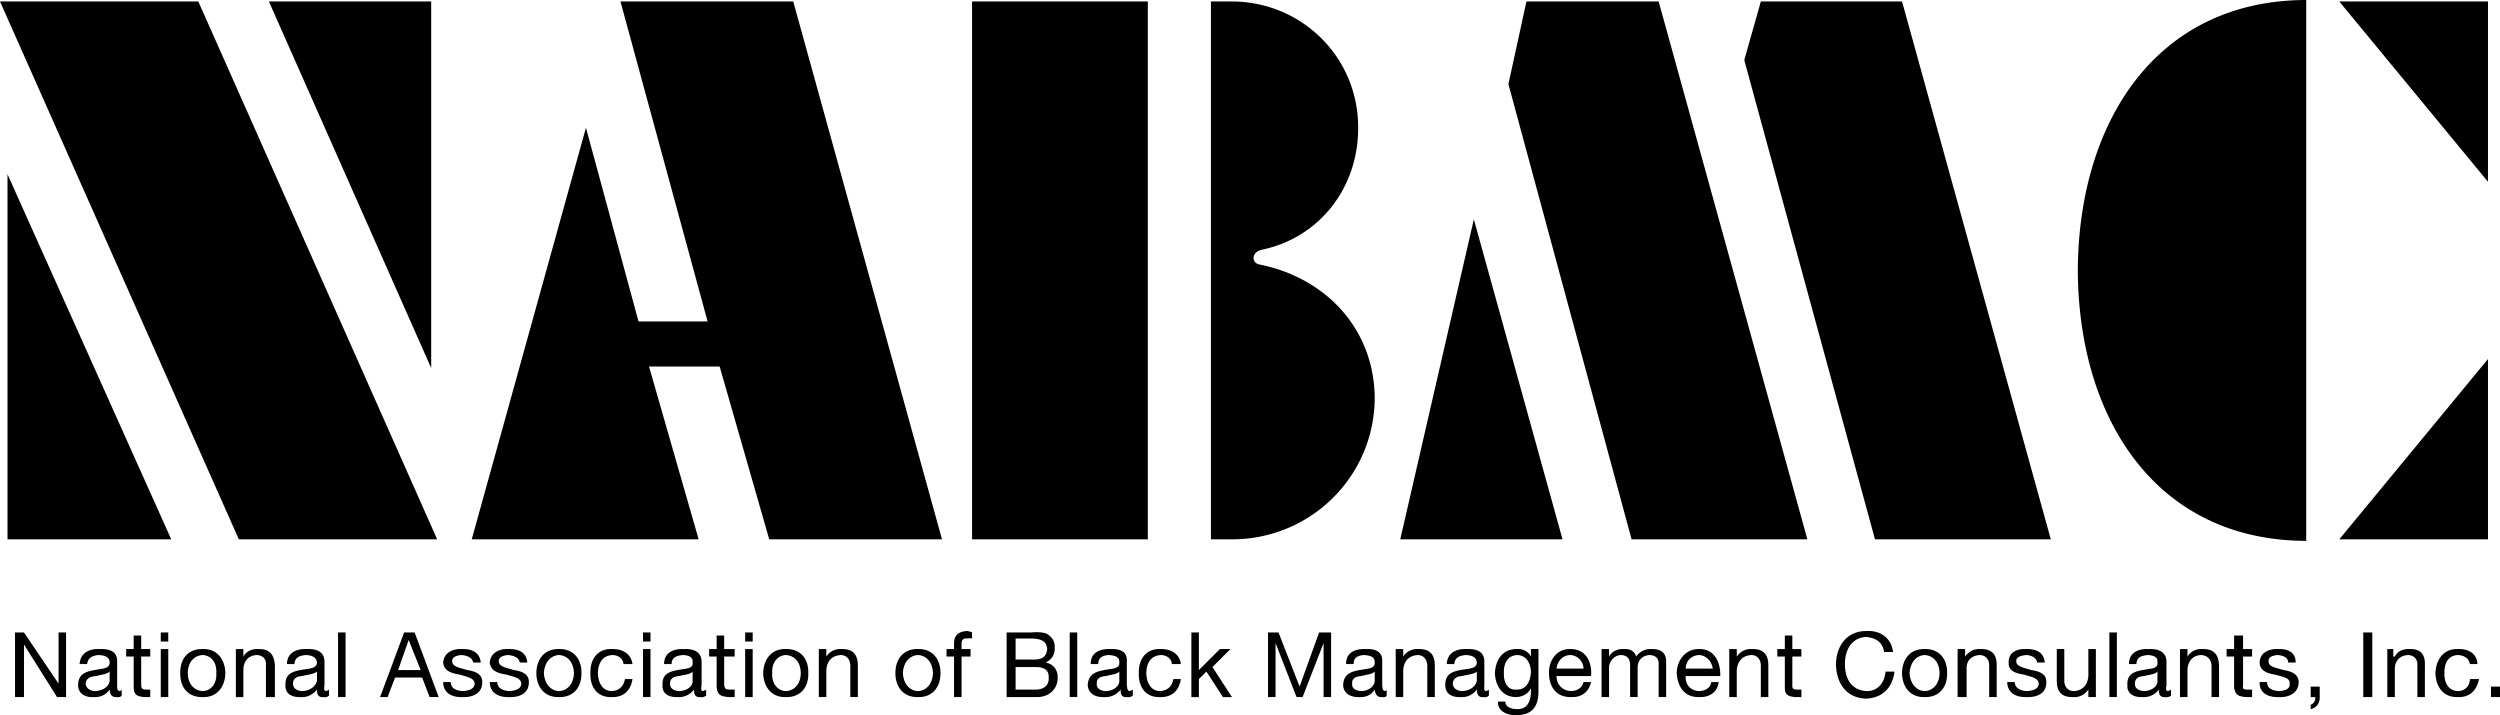 <svg xmlns="http://www.w3.org/2000/svg" width="166.398" height="47.598"><path d="M128.098 43.598c.55.027.98.449 1 1.203-.02.75-.45 1.172-1 1.199-.516-.027-.95-.45-1-1.2.05-.753.484-1.175 1-1.202v-.399c-.97-.023-1.489.692-1.5 1.602.011.906.53 1.62 1.5 1.597 1 .024 1.523-.691 1.5-1.597.023-.91-.5-1.625-1.5-1.602v.399M144.2 44c-.048-.7-.653-.824-1.2-.8-.703-.024-1.297.245-1.3 1h.5c.007-.442.327-.575.8-.602.281.027.648.101.598.5.05.43-.43.39-1 .5-.52.101-1.043.25-1 1-.043.57.418.824 1 .8.414.024.793-.128 1.101-.5-.027.38.14.524.399.5a.495.495 0 0 0 .402-.097v-.403c-.094.067-.145.075-.203.102-.145-.027-.145-.137-.098-.402l-.601-.297c.043.25-.23.672-.899.699-.316-.027-.605-.148-.601-.5-.004-.363.285-.484.601-.5.36-.102.746-.11.899-.3v.6l.601.298V44M114.5 45c.027-.797-.313-1.824-1.402-1.8-.852-.024-1.465.66-1.5 1.6.066.938.535 1.622 1.5 1.598.722.024 1.21-.347 1.3-1h-.5c-.046.368-.34.575-.8.602-.637-.027-.942-.508-.899-1v-.5c.012-.473.328-.875.899-.902.468.027.836.418.902.902h-1.8v.5h2.3m-15.703-1c-.02-.7-.625-.824-1.2-.8-.675-.024-1.269.245-1.3 1h.5c.035-.442.355-.575.8-.602.31.027.676.101.7.5-.024.43-.504.39-1.098.5-.496.101-1.02.25-1 1-.02.57.442.824 1 .8.438.024.817-.128 1.098-.5 0 .38.168.524.402.5.192.024.305-.008.399-.097v-.403c-.07.067-.118.075-.2.102-.12-.027-.12-.137-.101-.402l-.5-.297c-.031.25-.305.672-1 .699-.29-.027-.578-.148-.598-.5.02-.363.309-.484.598-.5.387-.102.773-.11 1-.3v.6l.5.298V44M92 44c.027-.7-.578-.824-1.102-.8-.726-.024-1.32.245-1.3 1h.5c-.016-.442.304-.575.699-.602.36.027.726.101.703.5.023.43-.457.39-1 .5-.55.101-1.07.25-1.102 1 .032.57.493.824 1.102.8.387.024.766-.128 1-.5.047.38.215.524.5.5.14.024.254-.008.297-.097v-.403c-.02.067-.067.075-.098.102-.172-.027-.172-.137-.199-.402l-.5-.297c.016.25-.258.672-.902.699-.34-.027-.63-.148-.598-.5-.031-.363.258-.484.598-.5.336-.102.722-.11.902-.3v.6l.5.298V44m-30.902-.402c.535.027.968.449 1 1.203-.032.75-.465 1.172-1 1.199-.532-.027-.965-.45-1-1.2.035-.753.468-1.175 1-1.202v-.399c-.98-.023-1.504.692-1.5 1.602-.004.906.52 1.62 1.5 1.597.988.024 1.507-.691 1.5-1.597.008-.91-.512-1.625-1.5-1.602v.399M75 44c.04-.7-.566-.824-1.102-.8-.714-.024-1.308.245-1.3 1h.5c-.004-.442.316-.575.699-.602.371.027.738.101.703.5.035.43-.445.39-1 .5-.535.101-1.059.25-1.102 1 .043.57.504.824 1.102.8.398.024.777-.128 1.098-.5-.04.38.129.524.402.5a.511.511 0 0 0 .398-.097v-.403c-.105.067-.156.075-.199.102-.16-.027-.16-.137-.199-.402l-.5-.297c.027.25-.246.672-.902.699-.328-.027-.618-.148-.598-.5-.02-.363.27-.484.598-.5.351-.102.734-.11.902-.3v.6l.5.298V44m-22.703-.402c.562.027.996.449 1 1.203-.004.75-.438 1.172-1 1.199-.504-.027-.938-.45-.899-1.2-.039-.753.395-1.175.899-1.202v-.399c-.957-.023-1.477.692-1.5 1.602.023.906.543 1.62 1.5 1.597 1.012.024 1.535-.691 1.5-1.597.035-.91-.488-1.625-1.5-1.602v.399M46.7 44c-.048-.7-.653-.824-1.2-.8-.703-.024-1.297.245-1.3 1h.5c.007-.442.327-.575.8-.602.281.027.648.101.598.5.05.43-.43.39-1 .5-.524.101-1.043.25-1 1-.043.57.418.824 1 .8.414.024.793-.128 1.101-.5-.027.38.14.524.399.5a.495.495 0 0 0 .402-.097v-.403c-.098.067-.145.075-.203.102-.145-.027-.145-.137-.098-.402l-.601-.297c.043.25-.23.672-.899.699-.316-.027-.605-.148-.601-.5-.004-.363.285-.484.601-.5.36-.102.746-.11.899-.3v.6l.601.298V44m-9.499-.402c.546.027.98.449 1 1.203-.02.75-.454 1.172-1 1.199-.52-.027-.954-.45-1-1.2.046-.753.48-1.175 1-1.202v-.399c-.97-.023-1.493.692-1.5 1.602.007.906.53 1.62 1.5 1.597.995.024 1.519-.691 1.5-1.597.019-.91-.505-1.625-1.5-1.602v.399M21.598 44c-.036-.7-.641-.824-1.2-.8-.687-.024-1.28.245-1.3 1h.5c.023-.442.34-.575.8-.602.297.027.66.101.7.5-.04.43-.52.39-1.098.5-.512.101-1.035.25-1 1-.035.57.426.824 1 .8.422.024.8-.128 1.098-.5-.016.38.152.524.402.5.176.024.293-.008.398-.097v-.403c-.082.067-.132.075-.199.102-.137-.027-.137-.137-.101-.402l-.5-.297c-.043.25-.32.672-1 .699-.305-.027-.594-.148-.598-.5.004-.363.293-.484.598-.5.375-.102.757-.11 1-.3v.6l.5.298V44m54.8-8.102V.098H64.7v35.8h11.7M153.5 0c-9.953.02-15.152 8.07-15.203 18 .05 9.93 5.25 17.977 15.203 18V0m2.2 35.898 9.898-12v12zm0-35.8 9.898 12v-12zm-38.5 0h9.398l9.902 35.8h-11.703L116.097 4 117.2.098m-15.602 0h8.8l9.899 35.8h-11.7l-8.199-30.3 1.2-5.5m-3.5 14.5 5.902 21.3H93.2ZM39 8.5l3.5 12.898h4.598L41.297.098h11.5l9.902 35.8H51.2l-3.3-11.5h-4.7l3.301 11.5H31.398L39 8.5M17.898.098H28.7V24.5zM0 .098h13.2l15.898 35.8h-13.2L0 .098m.5 11.5v24.3h10.898zm83.598 5c-.825.125-.825.875-.301 1 4.402.863 7.672 4.261 7.703 8.902-.031 5.246-4.305 9.445-9.602 9.398h-1.3V.098h1.3c4.711-.036 8.512 3.691 8.5 8.402.012 3.988-2.554 7.266-6.3 8.098M1 42.098h.598l2.3 3.402v-3.402h.5v4.3h-.601l-2.2-3.5v3.5H1v-4.3M7.797 44c.004-.7-.602-.824-1.2-.8-.648-.024-1.245.245-1.3 1h.5c.062-.442.379-.575.8-.602.333.027.7.101.7.5 0 .43-.48.39-1 .5-.57.101-1.094.25-1.098 1 .004.57.465.824 1 .8.461.024.84-.128 1.098-.5.023.38.191.524.5.5.117.024.23-.008.3-.097v-.403c-.046.067-.093.075-.097.102-.2-.027-.2-.137-.203-.402l-.5-.297c-.004.25-.281.672-1 .699-.266-.027-.555-.148-.598-.5.043-.363.332-.484.7-.5.312-.102.695-.11.898-.3v.6l.5.298V44m1.601-.8H10v.5h-.602v1.898c.012.257.075.3.399.3H10v.5h-.402c-.489-.05-.7-.156-.7-.699v-2h-.5v-.5h.5v-.898h.5v.898m1.302.001h.5v3.198h-.5V43.2m.5-.5h-.5v-.602h.5v.601m2.3.899c.508.027.941.449.898 1.203.043.75-.39 1.172-.898 1.199-.559-.027-.992-.45-1-1.2.008-.753.441-1.175 1-1.202v-.399c-1.008-.023-1.531.692-1.5 1.602-.031.906.492 1.62 1.5 1.597.96.024 1.48-.691 1.5-1.597-.02-.91-.54-1.625-1.5-1.602v.399m2.2-.398h.5v.5c.198-.345.546-.524 1-.5.804-.024 1.058.445 1.097 1.1v2.098h-.598v-2.097c.047-.43-.191-.676-.601-.703-.598.027-.899.441-.899 1v1.8h-.5V43.2m6.801-1.102h.5v4.3h-.5v-4.3m5.598 3 .5 1.3h.601l-1.601-4.3h-.7l-1.601 4.3h.5l.5-1.3.203-.5.7-2 .8 2h-1.5l-.203.5h1.8m1.903.3c.004.43.398.575.797.602.34-.027.77-.102.8-.5-.03-.387-.535-.453-1-.602-.546-.078-1.058-.246-1.097-.8.04-.664.656-.922 1.2-.899.683-.023 1.226.192 1.3.899h-.5c-.078-.344-.426-.473-.8-.5-.266.027-.618.113-.602.402-.016.387.523.445 1 .598.504.078 1.011.246 1 .8.011.782-.68 1.024-1.301 1-.707.024-1.293-.257-1.297-1h.5m3.098 0c.011.43.406.575.8.602.344-.027.778-.102.801-.5-.023-.387-.527-.453-1-.602-.543-.078-1.05-.246-1.101-.8.05-.664.668-.922 1.199-.899.691-.023 1.238.192 1.3.899h-.5c-.066-.344-.413-.473-.8-.5-.254.027-.61.113-.598.402-.011.387.528.445 1 .598.512.078 1.016.246 1 .8.016.782-.672 1.024-1.3 1-.7.024-1.286-.257-1.301-1h.5M41.5 44.2c-.031-.345-.3-.575-.703-.602-.758.027-.985.609-1 1.203.015.605.273 1.172.902 1.199.512-.027.805-.316.899-.8h.5c-.121.773-.594 1.222-1.399 1.198-.922.024-1.43-.636-1.402-1.597-.027-.89.453-1.625 1.402-1.602.738-.023 1.301.309 1.399 1H41.5m1.297-.999h.5v3.198h-.5V43.2m.5-.5h-.5v-.602h.5v.601m4.903.501h.698v.5H48.2v1.898c.047.257.113.3.399.3h.3v.5H48.5c-.555-.05-.766-.156-.8-.699v-2h-.5v-.5h.5v-.898h.5v.898m1.398.001h.5v3.198h-.5V43.2m.5-.5h-.5v-.602h.5v.601m4.402.501h.5v.5a1.092 1.092 0 0 1 1-.5c.844-.024 1.094.445 1.098 1.1v2.098h-.5v-2.097c-.012-.43-.254-.676-.598-.703-.664.027-.965.441-1 1v1.8h-.5V43.2m9 .5H63v-.5h.5v-.4c.008-.519.305-.78.898-.8.063.02.2.035.301.098v.402a.604.604 0 0 0-.3 0c-.239-.031-.383.047-.399.3v.4h.598v.5H64v2.698h-.5V43.7m3.5-1.602h1.598c.37-.032.87-.032 1.101.101.309.192.531.496.5.899.031.472-.207.816-.601 1 .523.097.812.496.8 1 .012.652-.437 1.25-1.3 1.3H67l.598-.5H69c.527-.027.84-.328.797-.8.043-.555-.406-.711-.899-.7h-1.3v-.5h1.199c.598.012.863-.222.902-.699-.039-.57-.457-.652-.902-.699h-1.2v3.398l-.597.5v-4.3m4.2 0h.5v4.3h-.5v-4.3M78 44.2c-.031-.345-.3-.575-.703-.602-.758.027-.985.609-1 1.203.015.605.273 1.172.902 1.199.512-.027.805-.316.899-.8h.5c-.121.773-.594 1.222-1.399 1.198-.922.024-1.426-.636-1.402-1.597-.024-.89.457-1.625 1.402-1.602.738-.023 1.305.309 1.399 1H78m1.297-2.101h.5v2.5l1.402-1.399h.7l-1.2 1.2 1.301 2h-.602l-1.101-1.7-.5.5v1.2h-.5v-4.301m5.101 0h.7l1.402 3.601 1.297-3.601h.8v4.3h-.5v-3.597L86.7 46.398h-.402l-1.399-3.597v3.597h-.5v-4.3m8.499 1.102h.5v.5c.239-.345.586-.524 1-.5.844-.024 1.098.445 1.102 1.1v2.098H95v-2.097c-.016-.43-.254-.676-.602-.703-.66.027-.96.441-1 1v1.8h-.5V43.2m8.102.398c.633.027.871.593.898 1.101-.027.617-.277 1.235-1 1.2-.62.035-.824-.587-.8-1.098-.024-.64.238-1.176.902-1.203v-.399c-1.11-.023-1.469.883-1.5 1.602.031.86.496 1.586 1.398 1.597.41-.011.817-.199 1-.597V46c-.004.723-.265 1.203-.898 1.2-.371.003-.813-.13-.8-.5h-.5c-.016.675.655.91 1.198.898 1.016.011 1.477-.504 1.5-1.5v-2.899h-.5v.5a.951.951 0 0 0-.898-.5v.399M105.898 45c.079-.797-.257-1.824-1.398-1.8-.805-.024-1.414.66-1.402 1.6.015.938.484 1.622 1.5 1.598.672.024 1.16-.347 1.3-1h-.5c-.093.368-.39.575-.8.602-.684-.027-.993-.508-1-1v-.5c.062-.473.379-.875.902-.902a.925.925 0 0 1 .898.902h-1.8v.5h2.3m.7-1.8h.5v.5c.203-.345.55-.524 1-.5.355-.024.703.128.8.5.239-.325.606-.524 1-.5.618-.024 1.032.234 1 .898v2.3h-.5v-2.097c.024-.367-.078-.676-.601-.703-.469.027-.785.34-.797.8v2h-.5v-2.097c0-.387-.125-.676-.602-.703-.586.027-.808.586-.8.8v2h-.5V43.2m8.5 0h.5v.5c.246-.345.593-.524 1-.5.851-.024 1.105.445 1.101 1.1v2.098h-.5v-2.097c-.004-.43-.246-.676-.601-.703-.653.027-.953.441-1 1v1.8h-.5V43.2m4.199 0h.601v.5h-.601v1.898c-.012.257.055.3.402.3h.2v.5h-.399c-.512-.05-.723-.156-.703-.699v-2h-.5v-.5h.5v-.898h.5v.898m6.101.199c-.07-.648-.558-.953-1.199-1-.972.047-1.406.887-1.402 1.801-.004.957.43 1.774 1.5 1.801.707-.027 1.137-.555 1.203-1.3h.598c-.149 1.105-.813 1.753-1.899 1.8-1.324-.047-1.972-1.031-2-2.3.028-1.223.735-2.235 2.098-2.2.848-.035 1.586.445 1.703 1.398h-.602m4.899-.198h.5v.5c.254-.345.601-.524 1-.5.863-.024 1.113.445 1.101 1.1v2.098h-.5v-2.097c.004-.43-.238-.676-.601-.703-.645.027-.945.441-.899 1v1.8h-.601V43.2m3.801 2.198c.02.43.414.575.8.602.352-.027.782-.102.801-.5-.02-.387-.523-.453-1-.602-.535-.078-1.047-.246-1-.8-.047-.664.57-.922 1.098-.899.7-.023 1.246.192 1.3.899h-.5c-.058-.344-.41-.473-.699-.5-.351.027-.703.113-.699.402-.004.387.535.445 1 .598.52.078 1.024.246 1 .8.024.782-.668 1.024-1.3 1-.692.024-1.282-.257-1.301-1h.5m5.402 1h-.5v-.5c-.246.344-.594.524-1 .5-.855.024-1.105-.445-1.102-1.097v-2.102h.5v2.102c.004.426.247.672.602.699.652-.027.953-.441 1-1v-1.8h.5v3.198m.898-4.3h.5v4.3h-.5v-4.3m4.7 1.102h.5v.5c.214-.345.562-.524 1-.5.824-.024 1.074.445 1.101 1.1v2.098h-.5v-2.097c-.035-.43-.277-.676-.699-.703-.582.027-.883.441-.902 1v1.8h-.5V43.2m4.199 0h.601v.5h-.601v1.898c-.04.257.027.3.3.3h.301v.5h-.398c-.543-.05-.754-.156-.8-.699v-2h-.5v-.5h.5v-.898h.597v.898m1.601 2.199c-.02.43.375.575.801.602.313-.027.742-.102.7-.5.042-.387-.462-.453-1-.602-.473-.078-.985-.246-1-.8.015-.664.632-.922 1.199-.899.66-.023 1.203.192 1.199.899h-.5c0-.344-.348-.473-.7-.5-.288.027-.64.113-.597.402-.043.387.496.445 1 .598.477.078.984.246 1 .8-.016.782-.707 1.024-1.3 1-.735.024-1.321-.257-1.302-1h.5m2.899.302h.601v.6c.036.438-.16.798-.601.9v-.302c.246-.058.34-.355.3-.5h-.3V45.7m3.5-3.602h.601v4.3h-.601v-4.3m1.601 1.102h.399v.5h.101c.176-.345.524-.524 1-.5.782-.024 1.036.445 1 1.1v2.098h-.5v-2.097c.024-.43-.214-.676-.601-.703-.621.027-.922.441-.899 1v1.8h-.5V43.2m5.5 1c-.062-.345-.332-.575-.8-.602-.688.027-.918.609-.899 1.203-.02.605.238 1.172.899 1.199.48-.027.773-.316.8-.8H165c-.152.773-.629 1.222-1.402 1.198-.953.024-1.457-.636-1.5-1.597.043-.89.523-1.625 1.5-1.602.707-.023 1.273.309 1.3 1h-.5m1.399 1.501h.601v.698h-.601V45.7"/></svg>
